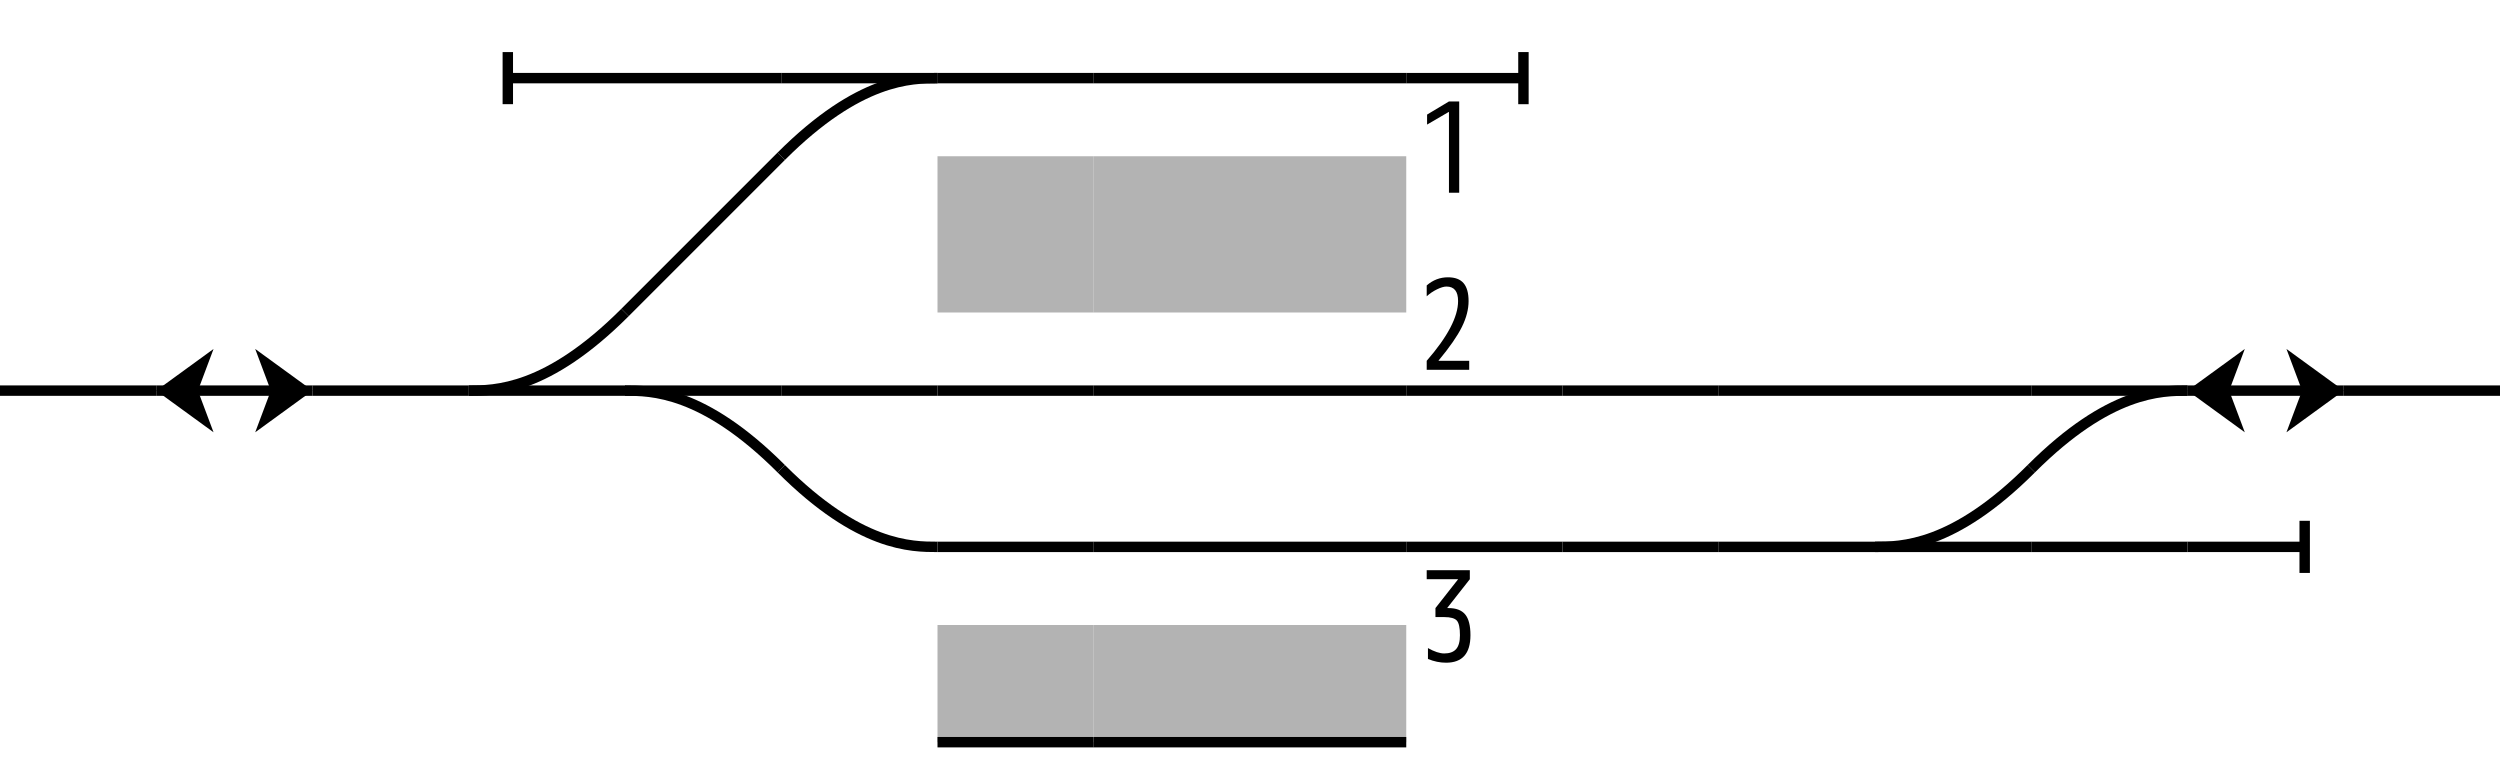 <?xml version="1.0" encoding="UTF-8" standalone="no"?>
<!-- created with pdv2svg.cgi -->

<svg
   xmlns:dc="http://purl.org/dc/elements/1.1/"
   xmlns:cc="http://creativecommons.org/ns#"
   xmlns:rdf="http://www.w3.org/1999/02/22-rdf-syntax-ns#"
   xmlns:svg="http://www.w3.org/2000/svg"
   xmlns="http://www.w3.org/2000/svg"
   xmlns:xlink="http://www.w3.org/1999/xlink"
   xmlns:sodipodi="http://sodipodi.sourceforge.net/DTD/sodipodi-0.dtd"
   xmlns:inkscape="http://www.inkscape.org/namespaces/inkscape"
   width="480"
   height="150"
   version="1.1"
   id="svg2"
   inkscape:version="0.47 r22583"
   sodipodi:docname="Rail Tracks map Meitetsu Akechi Station.svg">
  <rect width="100%" height="100%" fill="#808080" stroke="none"/>
  <sodipodi:namedview
     pagecolor="#ffffff"
     bordercolor="#666666"
     borderopacity="1"
     objecttolerance="10"
     gridtolerance="10"
     guidetolerance="10"
     inkscape:pageopacity="0"
     inkscape:pageshadow="2"
     inkscape:window-width="1280"
     inkscape:window-height="747"
     id="namedview138"
     showgrid="false"
     inkscape:zoom="1.48125"
     inkscape:cx="270.03053"
     inkscape:cy="73.67602"
     inkscape:window-x="-8"
     inkscape:window-y="-8"
     inkscape:window-maximized="1"
     inkscape:current-layer="svg2" />
  <title
     id="title4"> Rail Tracks map Meitetsu Akechi Station.svg </title>
  <defs
     id="defs6">
    <inkscape:perspective
       sodipodi:type="inkscape:persp3d"
       inkscape:vp_x="0 : 75 : 1"
       inkscape:vp_y="0 : 1000 : 0"
       inkscape:vp_z="480 : 75 : 1"
       inkscape:persp3d-origin="240 : 50 : 1"
       id="perspective142" />
    <style
       type="text/css"
       id="style8">
   .str0 {stroke:none}
   .fil0 {fill:none}
   .filw {fill:white;stroke:none}
   .pont {stroke:black;stroke-width:2;stroke-linecap:butt;stroke-linejoin:miter;fill:none}
   .quai {stroke:none;fill:#b3b3b3}
   .bv {stroke:none;fill:#666666}
   .route {stroke:none;fill:black}
   .routec {stroke:white;stroke-width:2;stroke-dasharray:5;stroke-dashoffset:2.5;stroke-linecap:butt;stroke-linejoin:miter;fill:none}
   .pn {stroke:#363636;stroke-width:2;stroke-linecap:butt;stroke-linejoin:miter;fill:none}
   .fleche {stroke:black;stroke-width:2;stroke-linecap:butt;stroke-linejoin:miter;fill:none}
   .flechef {stroke:none;fill:black}
   .default {stroke:black;stroke-width:2;stroke-linecap:butt;stroke-linejoin:miter;fill:black}
  </style>
    <linearGradient
       id="Grad"
       gradientUnit="objectBoundingBox"
       spreadMethod="pad">
      <stop
         stop-color="white"
         offset="0"
         id="stop11" />
      <stop
         stop-color="black"
         offset="1"
         id="stop13" />
    </linearGradient>
    <symbol
       id="B"
       viewBox="-15 -15 60 60">
      <line
         class="fil0"
         x1="7.5"
         y1="15"
         x2="30"
         y2="15"
         id="line16" />
      <line
         class="fil0"
         x1="7.5"
         y1="10"
         x2="7.5"
         y2="20"
         id="line18" />
    </symbol>
    <symbol
       id="V"
       viewBox="-15 -15 60 60">
      <line
         class="fil0"
         x1="0"
         y1="15"
         x2="30"
         y2="15"
         id="line21" />
    </symbol>
    <symbol
       id="Q"
       viewBox="-15 -15 60 60">
      <rect
         class="quai"
         x="0"
         y="0"
         width="30"
         height="30"
         id="rect24" />
    </symbol>
    <symbol
       id="M"
       viewBox="-15 -15 60 60">
      <line
         class="fil0"
         x1="0"
         y1="30"
         x2="30"
         y2="0"
         id="line27" />
    </symbol>
    <symbol
       id="S2"
       viewBox="-15 -15 60 60">
      <line
         class="fil0"
         x1="0"
         y1="15"
         x2="30"
         y2="15"
         id="line30" />
      <path
         class="str0"
         d="M 0,15 L 11,7 L 8,15 L 11,23 L 0,15 z"
         id="path32" />
      <path
         class="str0"
         d="M 30,15 L 19,7 L 22,15 L 19,23 L 30,15 z"
         id="path34" />
    </symbol>
    <symbol
       id="C"
       viewBox="-15 -15 60 60">
      <path
         class="fil0"
         d="M 0,0 C 15,15 25,15 30,15"
         id="path37" />
    </symbol>
    <symbol
       id="Q2"
       viewBox="-15 -15 60 60">
      <rect
         class="quai"
         x="0"
         y="0"
         width="30"
         height="22.5"
         id="rect40" />
      <line
         class="pont"
         x1="0"
         y1="22.5"
         x2="30"
         y2="22.5"
         id="line42" />
    </symbol>
    <inkscape:perspective
       id="perspective2972"
       inkscape:persp3d-origin="0.5 : 0.33333333 : 1"
       inkscape:vp_z="1 : 0.5 : 1"
       inkscape:vp_y="0 : 1000 : 0"
       inkscape:vp_x="0 : 0.5 : 1"
       sodipodi:type="inkscape:persp3d" />
    <inkscape:perspective
       id="perspective2972-1"
       inkscape:persp3d-origin="0.5 : 0.33333333 : 1"
       inkscape:vp_z="1 : 0.5 : 1"
       inkscape:vp_y="0 : 1000 : 0"
       inkscape:vp_x="0 : 0.5 : 1"
       sodipodi:type="inkscape:persp3d" />
    <inkscape:perspective
       id="perspective2972-0"
       inkscape:persp3d-origin="0.5 : 0.33333333 : 1"
       inkscape:vp_z="1 : 0.5 : 1"
       inkscape:vp_y="0 : 1000 : 0"
       inkscape:vp_x="0 : 0.5 : 1"
       sodipodi:type="inkscape:persp3d" />
  </defs>
  <g
     class="default"
     transform="scale(30,30) translate(-0.5,-0.5)"
     id="g44">
    <rect
       class="filw"
       x="0.5"
       y="0.5"
       width="16"
       height="5"
       id="rect46" />
    <!-- row 1 -->
    <use
       xlink:href="#B"
       x="3"
       y="0"
       width="2"
       height="2"
       id="use48" />
    <use
       xlink:href="#V"
       x="4"
       y="0"
       width="2"
       height="2"
       id="use50" />
    <use
       xlink:href="#V"
       x="5"
       y="0"
       width="2"
       height="2"
       id="use52" />
    <use
       xlink:href="#C"
       x="5"
       y="0"
       width="2"
       height="2"
       transform="rotate(180,6,1) matrix(-1,0,0,1,12,0)"
       id="use54" />
    <use
       xlink:href="#V"
       x="6"
       y="0"
       width="2"
       height="2"
       id="use56" />
    <use
       xlink:href="#V"
       x="7"
       y="0"
       width="2"
       height="2"
       id="use58" />
    <use
       xlink:href="#V"
       x="8"
       y="0"
       width="2"
       height="2"
       id="use60" />
    <use
       xlink:href="#B"
       x="9"
       y="0"
       width="2"
       height="2"
       transform="rotate(180,10,1)"
       id="use62" />
    <!-- row 2 -->
    <use
       xlink:href="#M"
       x="4"
       y="1"
       width="2"
       height="2"
       id="use64" />
    <use
       xlink:href="#Q"
       x="6"
       y="1"
       width="2"
       height="2"
       id="use66" />
    <use
       xlink:href="#Q"
       x="7"
       y="1"
       width="2"
       height="2"
       id="use68" />
    <use
       xlink:href="#Q"
       x="8"
       y="1"
       width="2"
       height="2"
       id="use70" />
    <!-- row 3 -->
    <use
       xlink:href="#V"
       x="0"
       y="2"
       width="2"
       height="2"
       id="use72" />
    <use
       xlink:href="#S2"
       x="1"
       y="2"
       width="2"
       height="2"
       id="use74" />
    <use
       xlink:href="#V"
       x="2"
       y="2"
       width="2"
       height="2"
       id="use76" />
    <use
       xlink:href="#V"
       x="3"
       y="2"
       width="2"
       height="2"
       id="use78" />
    <use
       xlink:href="#C"
       x="3"
       y="2"
       width="2"
       height="2"
       transform="matrix(-1,0,0,1,8,0)"
       id="use80" />
    <use
       xlink:href="#V"
       x="4"
       y="2"
       width="2"
       height="2"
       id="use82" />
    <use
       xlink:href="#C"
       x="4"
       y="2"
       width="2"
       height="2"
       transform="rotate(180,5,3)"
       id="use84" />
    <use
       xlink:href="#V"
       x="5"
       y="2"
       width="2"
       height="2"
       id="use86" />
    <use
       xlink:href="#V"
       x="6"
       y="2"
       width="2"
       height="2"
       id="use88" />
    <use
       xlink:href="#V"
       x="7"
       y="2"
       width="2"
       height="2"
       id="use90" />
    <use
       xlink:href="#V"
       x="8"
       y="2"
       width="2"
       height="2"
       id="use92" />
    <use
       xlink:href="#V"
       x="9"
       y="2"
       width="2"
       height="2"
       id="use94" />
    <use
       xlink:href="#V"
       x="10"
       y="2"
       width="2"
       height="2"
       id="use96" />
    <use
       xlink:href="#V"
       x="11"
       y="2"
       width="2"
       height="2"
       id="use98" />
    <use
       xlink:href="#V"
       x="12"
       y="2"
       width="2"
       height="2"
       id="use100" />
    <use
       xlink:href="#V"
       x="13"
       y="2"
       width="2"
       height="2"
       id="use102" />
    <use
       xlink:href="#C"
       x="13"
       y="2"
       width="2"
       height="2"
       transform="rotate(180,14,3) matrix(-1,0,0,1,28,0)"
       id="use104" />
    <use
       xlink:href="#S2"
       x="14"
       y="2"
       width="2"
       height="2"
       id="use106" />
    <use
       xlink:href="#V"
       x="15"
       y="2"
       width="2"
       height="2"
       id="use108" />
    <!-- row 4 -->
    <use
       xlink:href="#C"
       x="5"
       y="3"
       width="2"
       height="2"
       id="use110" />
    <use
       xlink:href="#V"
       x="6"
       y="3"
       width="2"
       height="2"
       id="use112" />
    <use
       xlink:href="#V"
       x="7"
       y="3"
       width="2"
       height="2"
       id="use114" />
    <use
       xlink:href="#V"
       x="8"
       y="3"
       width="2"
       height="2"
       id="use116" />
    <use
       xlink:href="#V"
       x="9"
       y="3"
       width="2"
       height="2"
       id="use118" />
    <use
       xlink:href="#V"
       x="10"
       y="3"
       width="2"
       height="2"
       id="use120" />
    <use
       xlink:href="#V"
       x="11"
       y="3"
       width="2"
       height="2"
       id="use122" />
    <use
       xlink:href="#V"
       x="12"
       y="3"
       width="2"
       height="2"
       id="use124" />
    <use
       xlink:href="#C"
       x="12"
       y="3"
       width="2"
       height="2"
       transform="matrix(-1,0,0,1,26,0)"
       id="use126" />
    <use
       xlink:href="#V"
       x="13"
       y="3"
       width="2"
       height="2"
       id="use128" />
    <use
       xlink:href="#B"
       x="14"
       y="3"
       width="2"
       height="2"
       transform="rotate(180,15,4)"
       id="use130" />
    <!-- row 5 -->
    <use
       xlink:href="#Q2"
       x="6"
       y="4"
       width="2"
       height="2"
       id="use132" />
    <use
       xlink:href="#Q2"
       x="7"
       y="4"
       width="2"
       height="2"
       id="use134" />
    <use
       xlink:href="#Q2"
       x="8"
       y="4"
       width="2"
       height="2"
       id="use136" />
  </g>
  <g
     style="font-size:24px;font-style:normal;font-variant:normal;font-weight:normal;font-stretch:normal;text-align:center;line-height:125%;writing-mode:lr-tb;text-anchor:middle;fill:#000000;fill-opacity:1;stroke:none;font-family:VL Gothic;-inkscape-font-specification:VL Gothic"
     id="text3091">
    <path
       d="m 278.2,37 0,-15.48 -0.048,-0.024 L 274,23.92 274,22 l 4.2,-2.52 1.968,0 0,17.52 z"
       style=""
       id="path2982" />
  </g>
  <g
     style="font-size:24px;font-style:normal;font-variant:normal;font-weight:normal;font-stretch:normal;text-align:center;line-height:125%;writing-mode:lr-tb;text-anchor:middle;fill:#000000;fill-opacity:1;stroke:none;font-family:VL Gothic;-inkscape-font-specification:VL Gothic"
     id="text3091-7">
    <path
       d="m 276.208,69.224 0,0.048 5.881,0 0,1.728 -8.161,0 0,-1.728 c 4.016,-4.608 6.024,-8.432 6.024,-11.472 -1e-5,-1.856 -0.744,-2.784 -2.232,-2.784 -0.48,1.6e-5 -1.088,0.18 -1.824,0.54 -0.736,0.36 -1.392,0.804 -1.968,1.332 l 0,-2.087 c 1.2,-1.04 2.56,-1.56 4.08,-1.56 1.36,1.8e-5 2.36,0.376 3,1.128 0.64,0.752 0.96,1.896 0.96,3.432 -1e-5,1.584 -0.432,3.248 -1.296,4.992 -0.864,1.744 -2.352,3.888 -4.464,6.432 z"
       style=""
       id="path2985" />
  </g>
  <g
     style="font-size:24px;font-style:normal;font-variant:normal;font-weight:normal;font-stretch:normal;text-align:center;line-height:125%;writing-mode:lr-tb;text-anchor:middle;fill:#000000;fill-opacity:1;stroke:none;font-family:VL Gothic;-inkscape-font-specification:VL Gothic"
     id="text3091-9">
    <path
       d="m 279.927,111.256 0,-0.048 -6,0 0,-1.729 8.28,0 0,1.729 -4.32,5.496 0,0.048 0.24,0 c 1.456,1e-5 2.52,0.408 3.192,1.224 0.672,0.816 1.008,2.144 1.008,3.984 -10e-6,3.52 -1.56,5.28 -4.68,5.28 -1.168,0 -2.328,-0.24 -3.48,-0.72 l 0,-2.088 c 1.232,0.688 2.272,1.032 3.12,1.032 1.024,0 1.784,-0.276 2.28,-0.828 0.496,-0.552 0.744,-1.444 0.744,-2.676 -10e-6,-1.424 -0.2,-2.36 -0.6,-2.808 -0.4,-0.448 -1.208,-0.672 -2.424,-0.672 l -1.68,0 0,-1.728 z"
       id="path2988"
       style="" />
  </g>
</svg>
